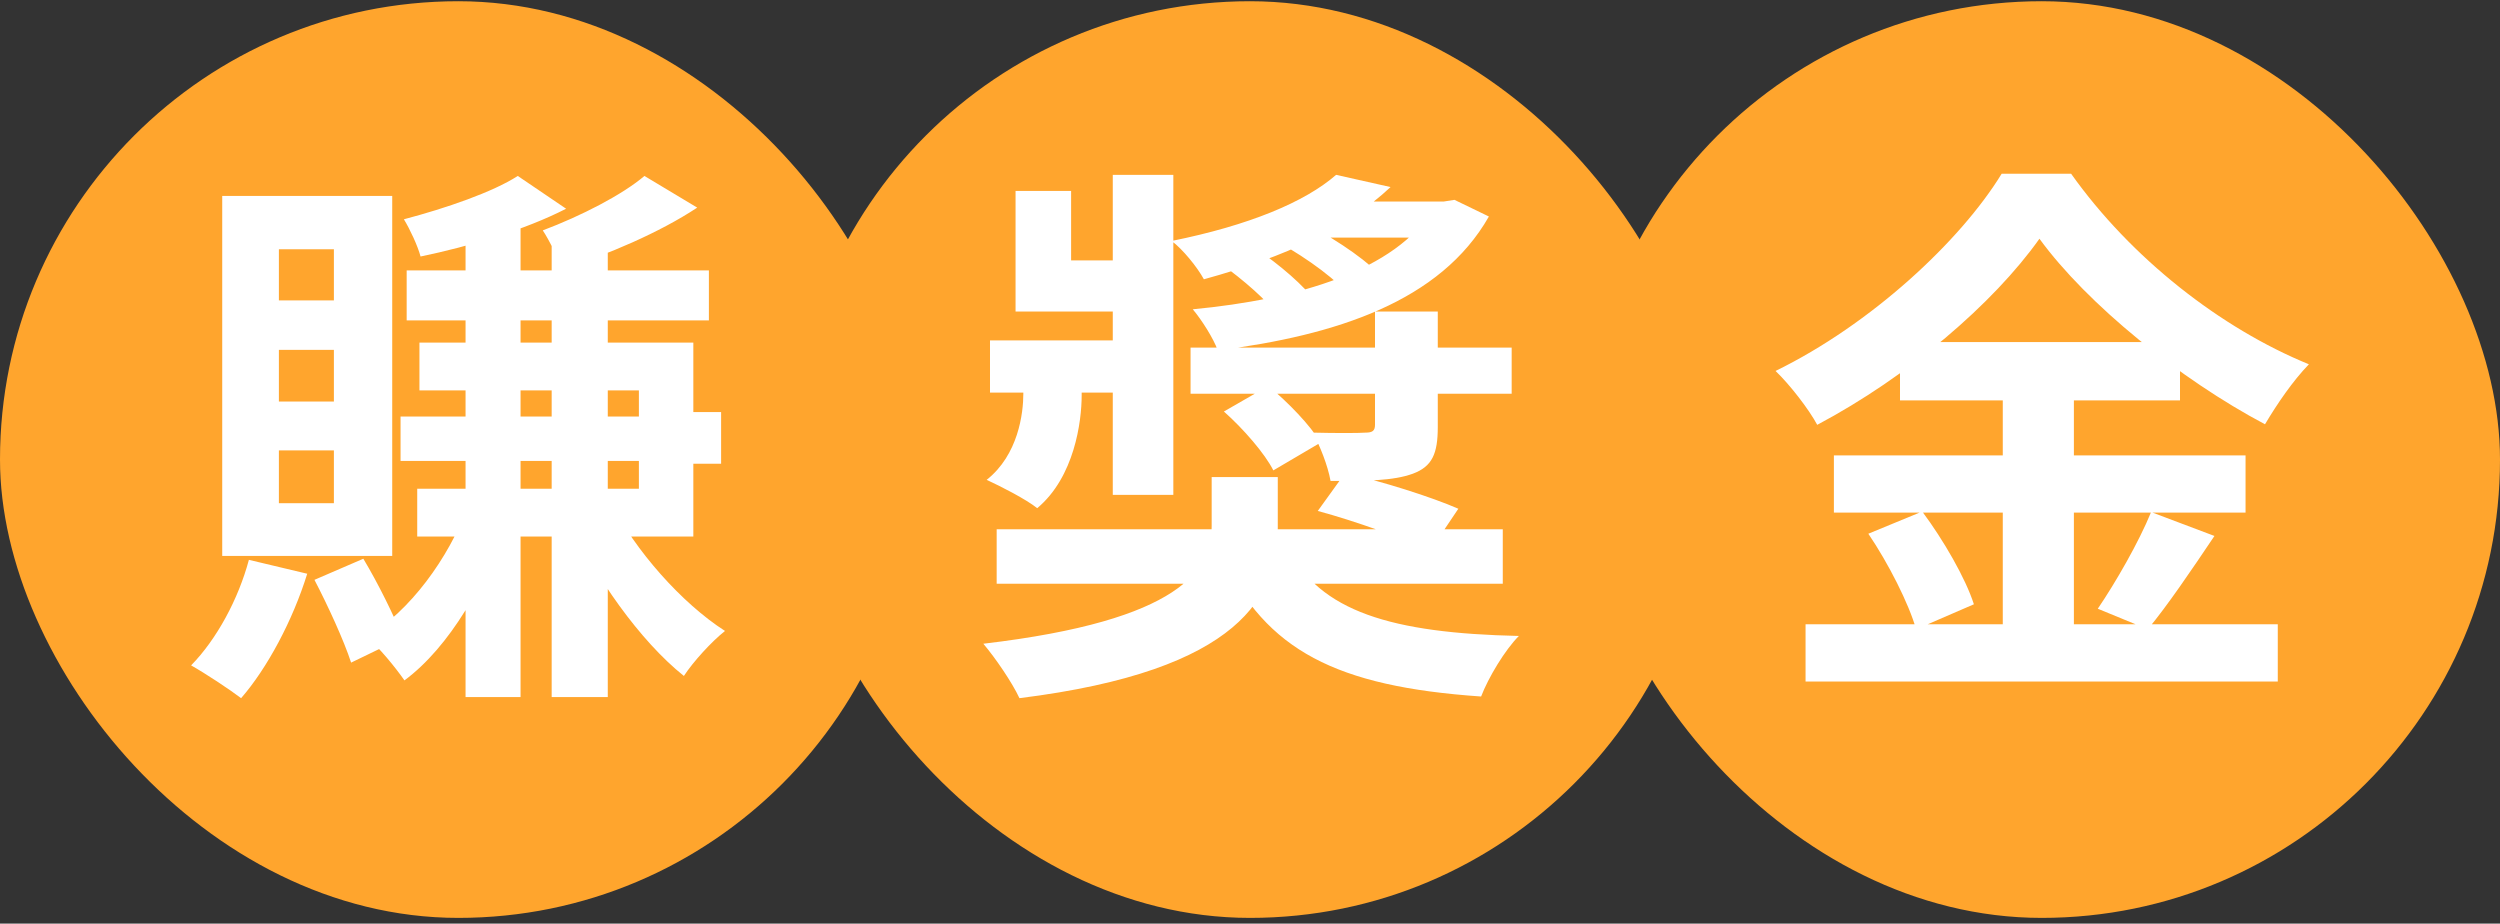 <svg width="360" height="133" viewBox="0 0 360 133" fill="none" xmlns="http://www.w3.org/2000/svg">
<rect x="0" y="0" width="360" height="133" fill="#333333" stroke="none"/>
<rect y="0.177" width="132" height="132" rx="66" fill="#FFA52D"/>
<path d="M58.56 38.937H102.08V46.137H58.56V38.937ZM57.68 59.977H97.44V66.377H57.68V59.977ZM60.4 49.337H99.84V77.257H60.08V70.377H92V56.217H60.4V49.337ZM67.04 30.297H74.96V100.377H67.04V30.297ZM79.44 33.177H87.52V100.377H79.44V33.177ZM67.36 72.937L73.12 74.617C70.08 83.897 64.72 93.177 58.24 97.977C56.96 96.137 54.56 93.177 52.8 91.737C59.04 87.977 64.56 80.457 67.36 72.937ZM87.92 72.297C91.44 79.257 98.16 86.857 104.4 90.857C102.48 92.377 99.84 95.257 98.48 97.337C92.16 92.297 85.6 83.017 81.76 74.537L87.92 72.297ZM74.56 25.337L81.52 30.057C75.6 33.097 67.52 35.497 60.56 36.937C60.16 35.417 59.04 33.017 58.16 31.577C64.24 29.977 70.96 27.657 74.56 25.337ZM92.8 25.337L100.4 29.897C94.96 33.497 87.44 36.697 80.88 38.777C80.4 37.257 79.12 34.617 78.16 33.177C83.68 31.097 89.6 28.057 92.8 25.337ZM35.84 80.617L44.24 82.617C42.16 89.337 38.48 96.217 34.72 100.537C33.04 99.257 29.52 96.937 27.52 95.817C31.2 92.057 34.32 86.297 35.84 80.617ZM45.28 83.497L52.32 80.457C54.48 84.057 56.8 88.777 58 91.817L50.56 95.417C49.52 92.217 47.2 87.177 45.28 83.497ZM40.16 50.377V57.817H48.08V50.377H40.16ZM40.16 64.857V72.457H48.08V64.857H40.16ZM40.16 35.897V43.257H48.08V35.897H40.16ZM32 28.217H56.48V80.057H32V28.217ZM96.08 59.337H103.84V66.777H96.08V59.337Z" fill="white"/>
<rect x="114" y="0.177" width="132" height="132" rx="66" fill="#FFA52D"/>
<path d="M143.52 76.217H216.4V84.057H143.52V76.217ZM185.44 78.857C190 88.057 200.4 91.177 218.72 91.577C216.72 93.577 214.32 97.577 213.28 100.297C192.4 98.857 182.32 93.657 176 80.217L185.44 78.857ZM189.76 73.577L193.68 68.137C198.88 69.257 206.16 71.577 210 73.257L205.92 79.337C202.24 77.577 195.12 75.017 189.76 73.577ZM171.44 50.057H217.68V56.697H171.44V50.057ZM198 44.857H207.04V61.497C207.04 65.337 206.24 67.177 203.44 68.217C200.56 69.257 196.8 69.257 191.6 69.257C191.2 67.017 190.08 64.217 189.04 62.297C192.16 62.377 195.68 62.377 196.64 62.297C197.6 62.297 198 62.057 198 61.177V44.857ZM142.56 49.017H164.96V56.537H142.56V49.017ZM160.24 25.177H168.96V71.257H160.24V25.177ZM146.24 27.497H154.24V37.497H165.2V44.857H146.24V27.497ZM176.24 59.257L182.64 55.577C185.44 57.897 188.72 61.257 190.16 63.737L183.36 67.737C182.16 65.337 179.04 61.737 176.24 59.257ZM174.4 37.017L179.6 35.017C182.88 37.017 186.8 40.217 188.72 42.537L183.36 44.617C181.52 42.377 177.68 39.177 174.4 37.017ZM182.56 34.057L187.04 31.737C191.12 33.657 196 36.857 198.48 39.337L193.68 41.897C191.44 39.417 186.64 36.137 182.56 34.057ZM206.4 29.017H207.92L209.44 28.777L214.4 31.177C207.44 43.417 192.4 48.297 175.36 50.457C174.72 48.697 173.04 46.057 171.76 44.537C186.96 43.097 200.96 38.937 206.4 30.057V29.017ZM192.4 25.177L200.24 26.937C193.92 32.857 185.28 36.937 173.36 40.217C172.4 38.457 170.32 35.897 168.72 34.697C179.84 32.457 187.92 29.097 192.4 25.177ZM190.64 29.017H208.88V34.217H183.52L190.64 29.017ZM147.36 52.937H155.76V56.937C155.76 60.697 154.72 68.697 149.36 73.177C147.76 71.897 144.16 70.057 142.08 69.097C146.64 65.497 147.36 59.497 147.36 56.697V52.937ZM174.48 68.697H184V75.977C184 85.657 178.88 96.537 146.8 100.537C145.76 98.297 143.36 94.777 141.6 92.697C170.16 89.337 174.48 81.977 174.48 75.737V68.697Z" fill="white"/>
<rect x="228" y="0.177" width="132" height="132" rx="66" fill="#FFA52D"/>
<path d="M293.68 34.377C287.04 43.737 274.8 54.217 261.68 61.177C260.48 58.937 257.76 55.417 255.68 53.417C269.44 46.697 282.32 34.697 288.24 25.017H298.24C306.88 37.177 319.76 47.257 332.48 52.457C330.16 54.857 327.92 58.137 326.16 61.097C313.92 54.617 300.56 43.817 293.68 34.377ZM273.6 49.257H313.92V57.657H273.6V49.257ZM264.08 65.577H323.36V73.817H264.08V65.577ZM260 89.897H328V98.137H260V89.897ZM288.4 52.617H298.64V93.977H288.4V52.617ZM269.04 76.857L276.8 73.657C279.84 77.737 283.04 83.257 284.24 87.017L275.92 90.617C274.88 86.937 271.92 81.097 269.04 76.857ZM309.76 73.737L318.88 77.177C315.6 82.057 312.08 87.257 309.28 90.617L302.08 87.657C304.64 83.897 308 78.057 309.76 73.737Z" fill="white"/>
</svg>
